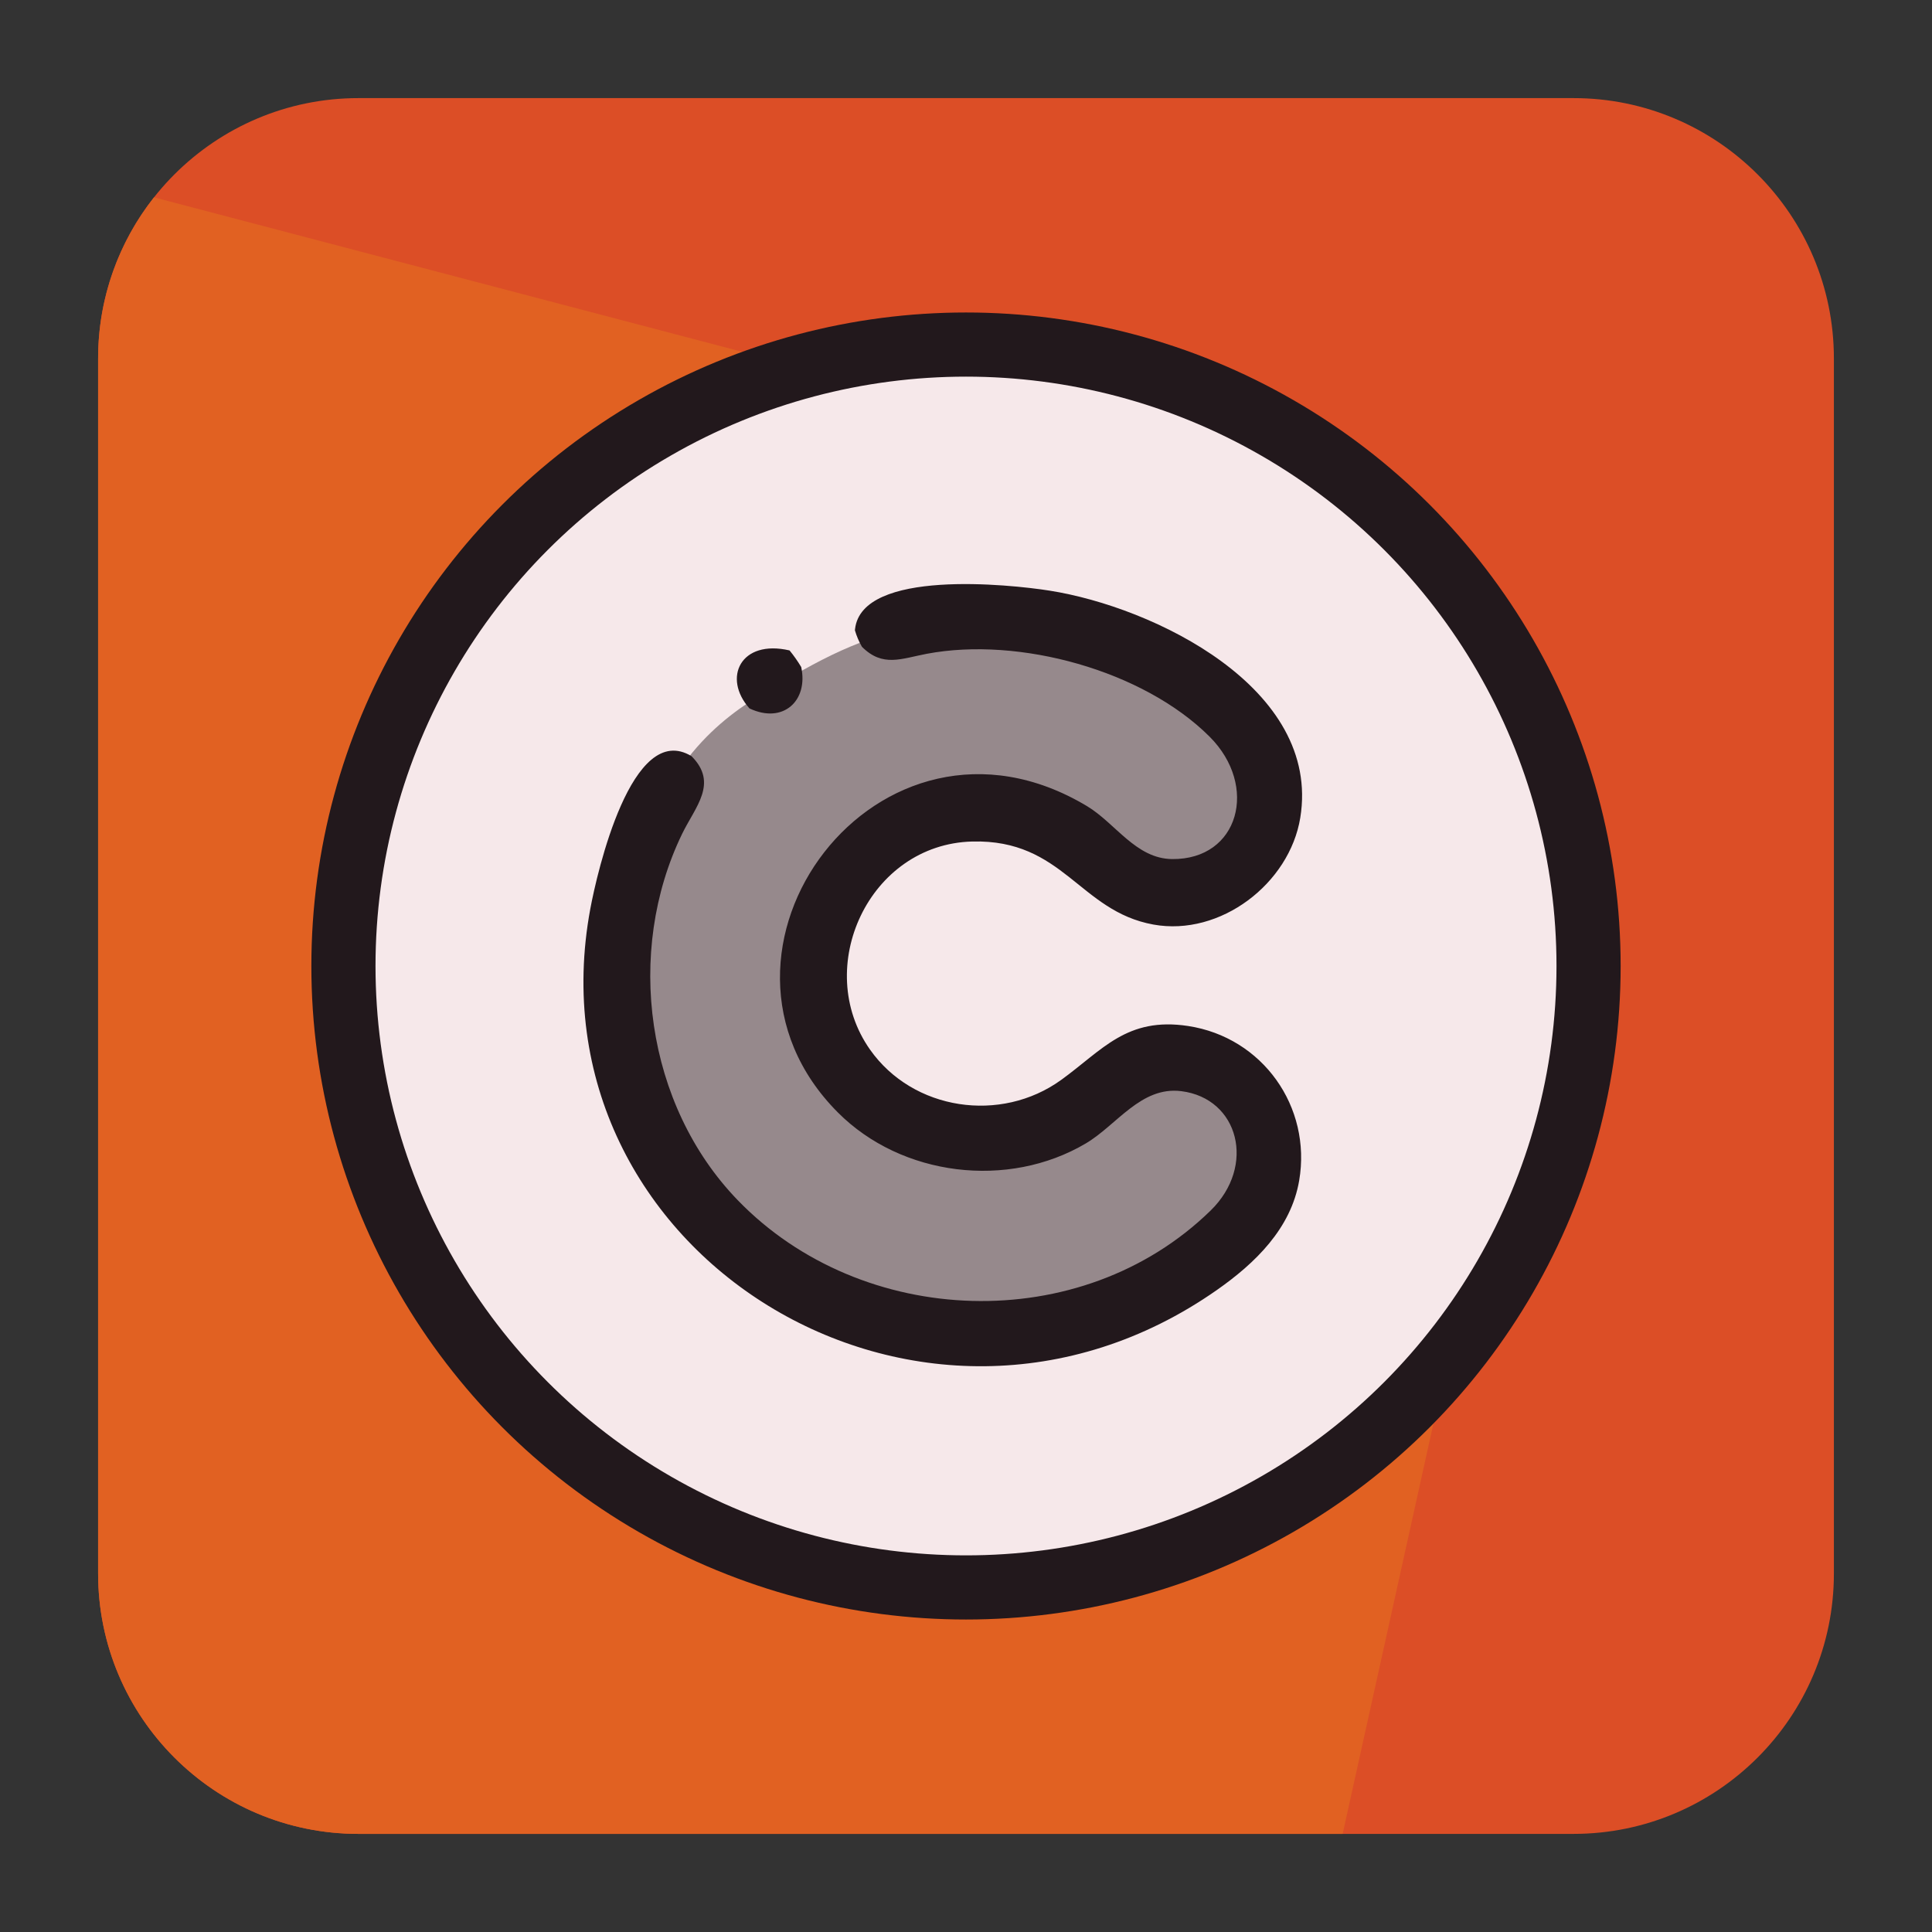 <?xml version="1.0" encoding="UTF-8"?>
<svg xmlns="http://www.w3.org/2000/svg" width="100%" height="100%" viewBox="0 0 1024 1024" style="fill-rule:evenodd;clip-rule:evenodd;stroke-linecap:round;stroke-linejoin:round;stroke-miterlimit:1.5;">
  <rect x="0" y="0" width="1024" height="1024" fill="#333333" stroke="none"/>
  <rect x="0" y="0" width="1024" height="1024" style="fill:none;"></rect>
  <path d="M972,190l-0,644c-0,76.164 -61.836,138 -138,138l-644,0c-76.164,0 -138,-61.836 -138,-138l-0,-644c-0,-76.164 61.836,-138 138,-138l644,-0c76.164,-0 138,61.836 138,138Z" style="fill:#dc4e26;"></path>
  <path d="M711.63,972l-521.63,0c-76.164,0 -138,-61.836 -138,-138l-0,-644c-0,-32.235 11.076,-61.903 29.627,-85.403l505.077,132.631c157.229,42.82 250.115,205.235 207.295,362.465l-82.369,372.307Z" style="fill:#e16122;"></path>
  <ellipse cx="512" cy="512" rx="329.975" ry="329.376" style="fill:#f6e8ea;"></ellipse>
  <ellipse cx="512" cy="512" rx="329.975" ry="329.376" style="fill:none;stroke:#22181c;stroke-width:34px;"></ellipse>
  <path d="M410.853,363.637c27.074,-15.89 50.593,-29.155 89.132,-33.574c49.617,-5.688 116.386,13.634 151.498,48.705c26.11,26.079 33.824,83.62 -18.82,90.092c-27.232,3.348 -52.342,-19.767 -67.47,-28.878c-89.174,-53.706 -189.451,56.589 -104.591,141.704c33.807,33.91 68.659,31.963 109.827,7.637c16.449,-9.72 37.866,-32.771 58.866,-27.978c37.721,8.61 52.7,62.696 29.133,86.884c-78.187,80.246 -199.087,72.279 -268.812,7.994c-63.579,-58.618 -73.845,-131.892 -53.057,-198.379c18.916,-60.504 50.45,-80.212 74.294,-94.207Z" style="fill:#22181c;fill-opacity:0.45;fill-rule:nonzero;"></path>
  <path d="M456.856,342.816c-1.651,-2.868 -2.789,-5.572 -3.733,-8.732l0.075,-0.726c3.699,-31.881 81.88,-23.65 103.068,-20.312c55.258,8.705 144.082,51.6 132.909,120.35c-5.672,34.907 -42.34,63.075 -77.843,56.641c-39.352,-7.133 -47.675,-45.255 -96.023,-44.018c-54.711,1.401 -84.854,66.781 -54.17,110.308c22.798,32.342 69.344,39.153 101.283,16.066c21.899,-15.829 34.735,-33.549 67.3,-28.591c39.501,6.015 65.52,42.83 58.87,81.896c-4.332,25.455 -23.351,43.853 -43.707,58.092c-156.964,109.788 -365.861,-20.082 -332.002,-202.148c3.507,-18.854 21.929,-100.179 53.653,-80.839c14.303,14.341 1.971,26.8 -4.979,41.113c-30.428,62.679 -19.298,143.743 29.388,194.132c65.892,68.196 182.116,72.517 250.728,5.545c24.167,-23.592 14.971,-59.427 -15.569,-63.258c-21.374,-2.681 -34.173,17.992 -50.622,27.712c-41.168,24.326 -97.562,17.513 -131.368,-16.397c-84.861,-85.115 21.533,-228.593 131.983,-162.41c15.148,9.077 25.906,27.874 45.131,28.082c35.551,0.381 45.993,-38.795 19.883,-64.873c-35.112,-35.071 -100.83,-53.2 -149.902,-43.927c-13.54,2.56 -23.349,7.277 -34.353,-3.706Zm-59.627,32.655c-14.435,-16.21 -4.656,-36.748 21.248,-30.731c2.316,2.829 4.295,5.663 6.183,8.794c3.875,17.914 -9.639,30.37 -27.431,21.937Z" style="fill:#22181c;"></path>
</svg>

